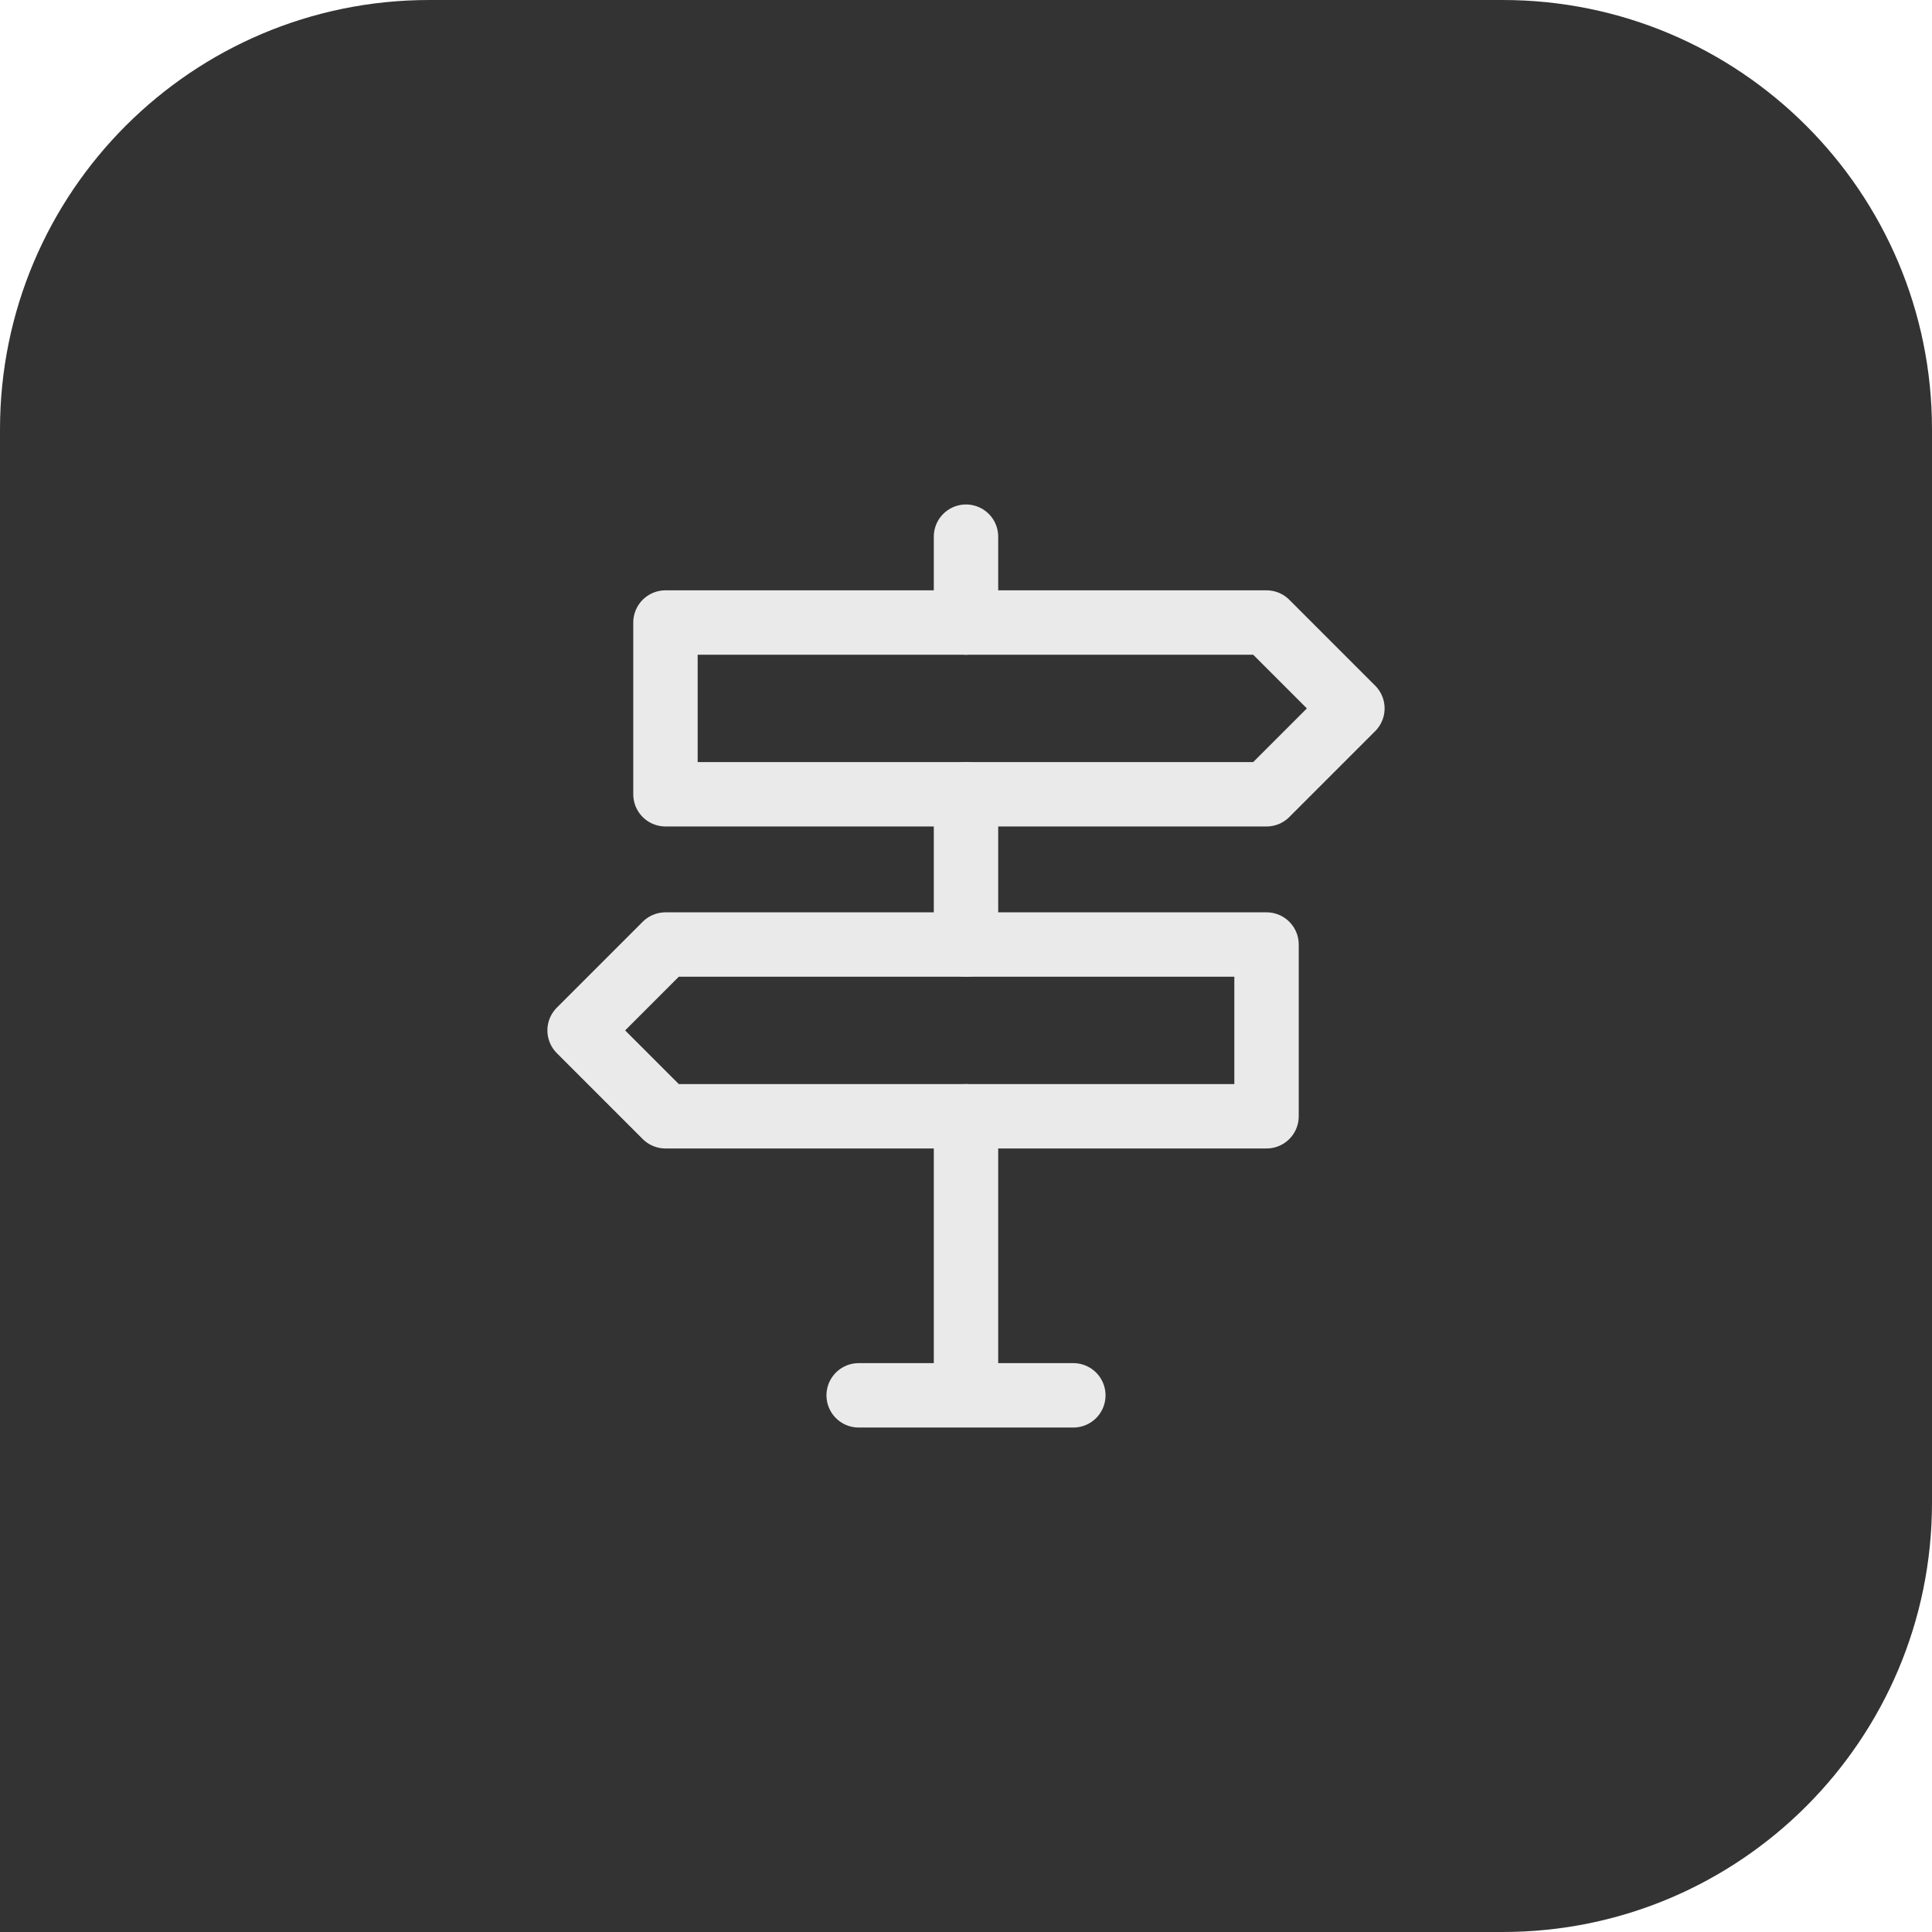 <?xml version="1.0" encoding="UTF-8"?> <svg xmlns="http://www.w3.org/2000/svg" width="90" height="90" viewBox="0 0 90 90" fill="none"><path d="M0 20C0 8.954 8.954 0 20 0H70C81.046 0 90 8.954 90 20V70C90 81.046 81.046 90 70 90H0V20Z" fill="#333333"></path><path d="M31 29V37H59L63 33L59 29H31ZM59 44V52H31L27 48L31 44H59Z" stroke="#EAEAEA" stroke-width="3" stroke-linejoin="round"></path><path d="M45 52V65M45 37V44M45 25V29M40 65H50" stroke="#EAEAEA" stroke-width="3" stroke-linecap="round" stroke-linejoin="round"></path></svg> 